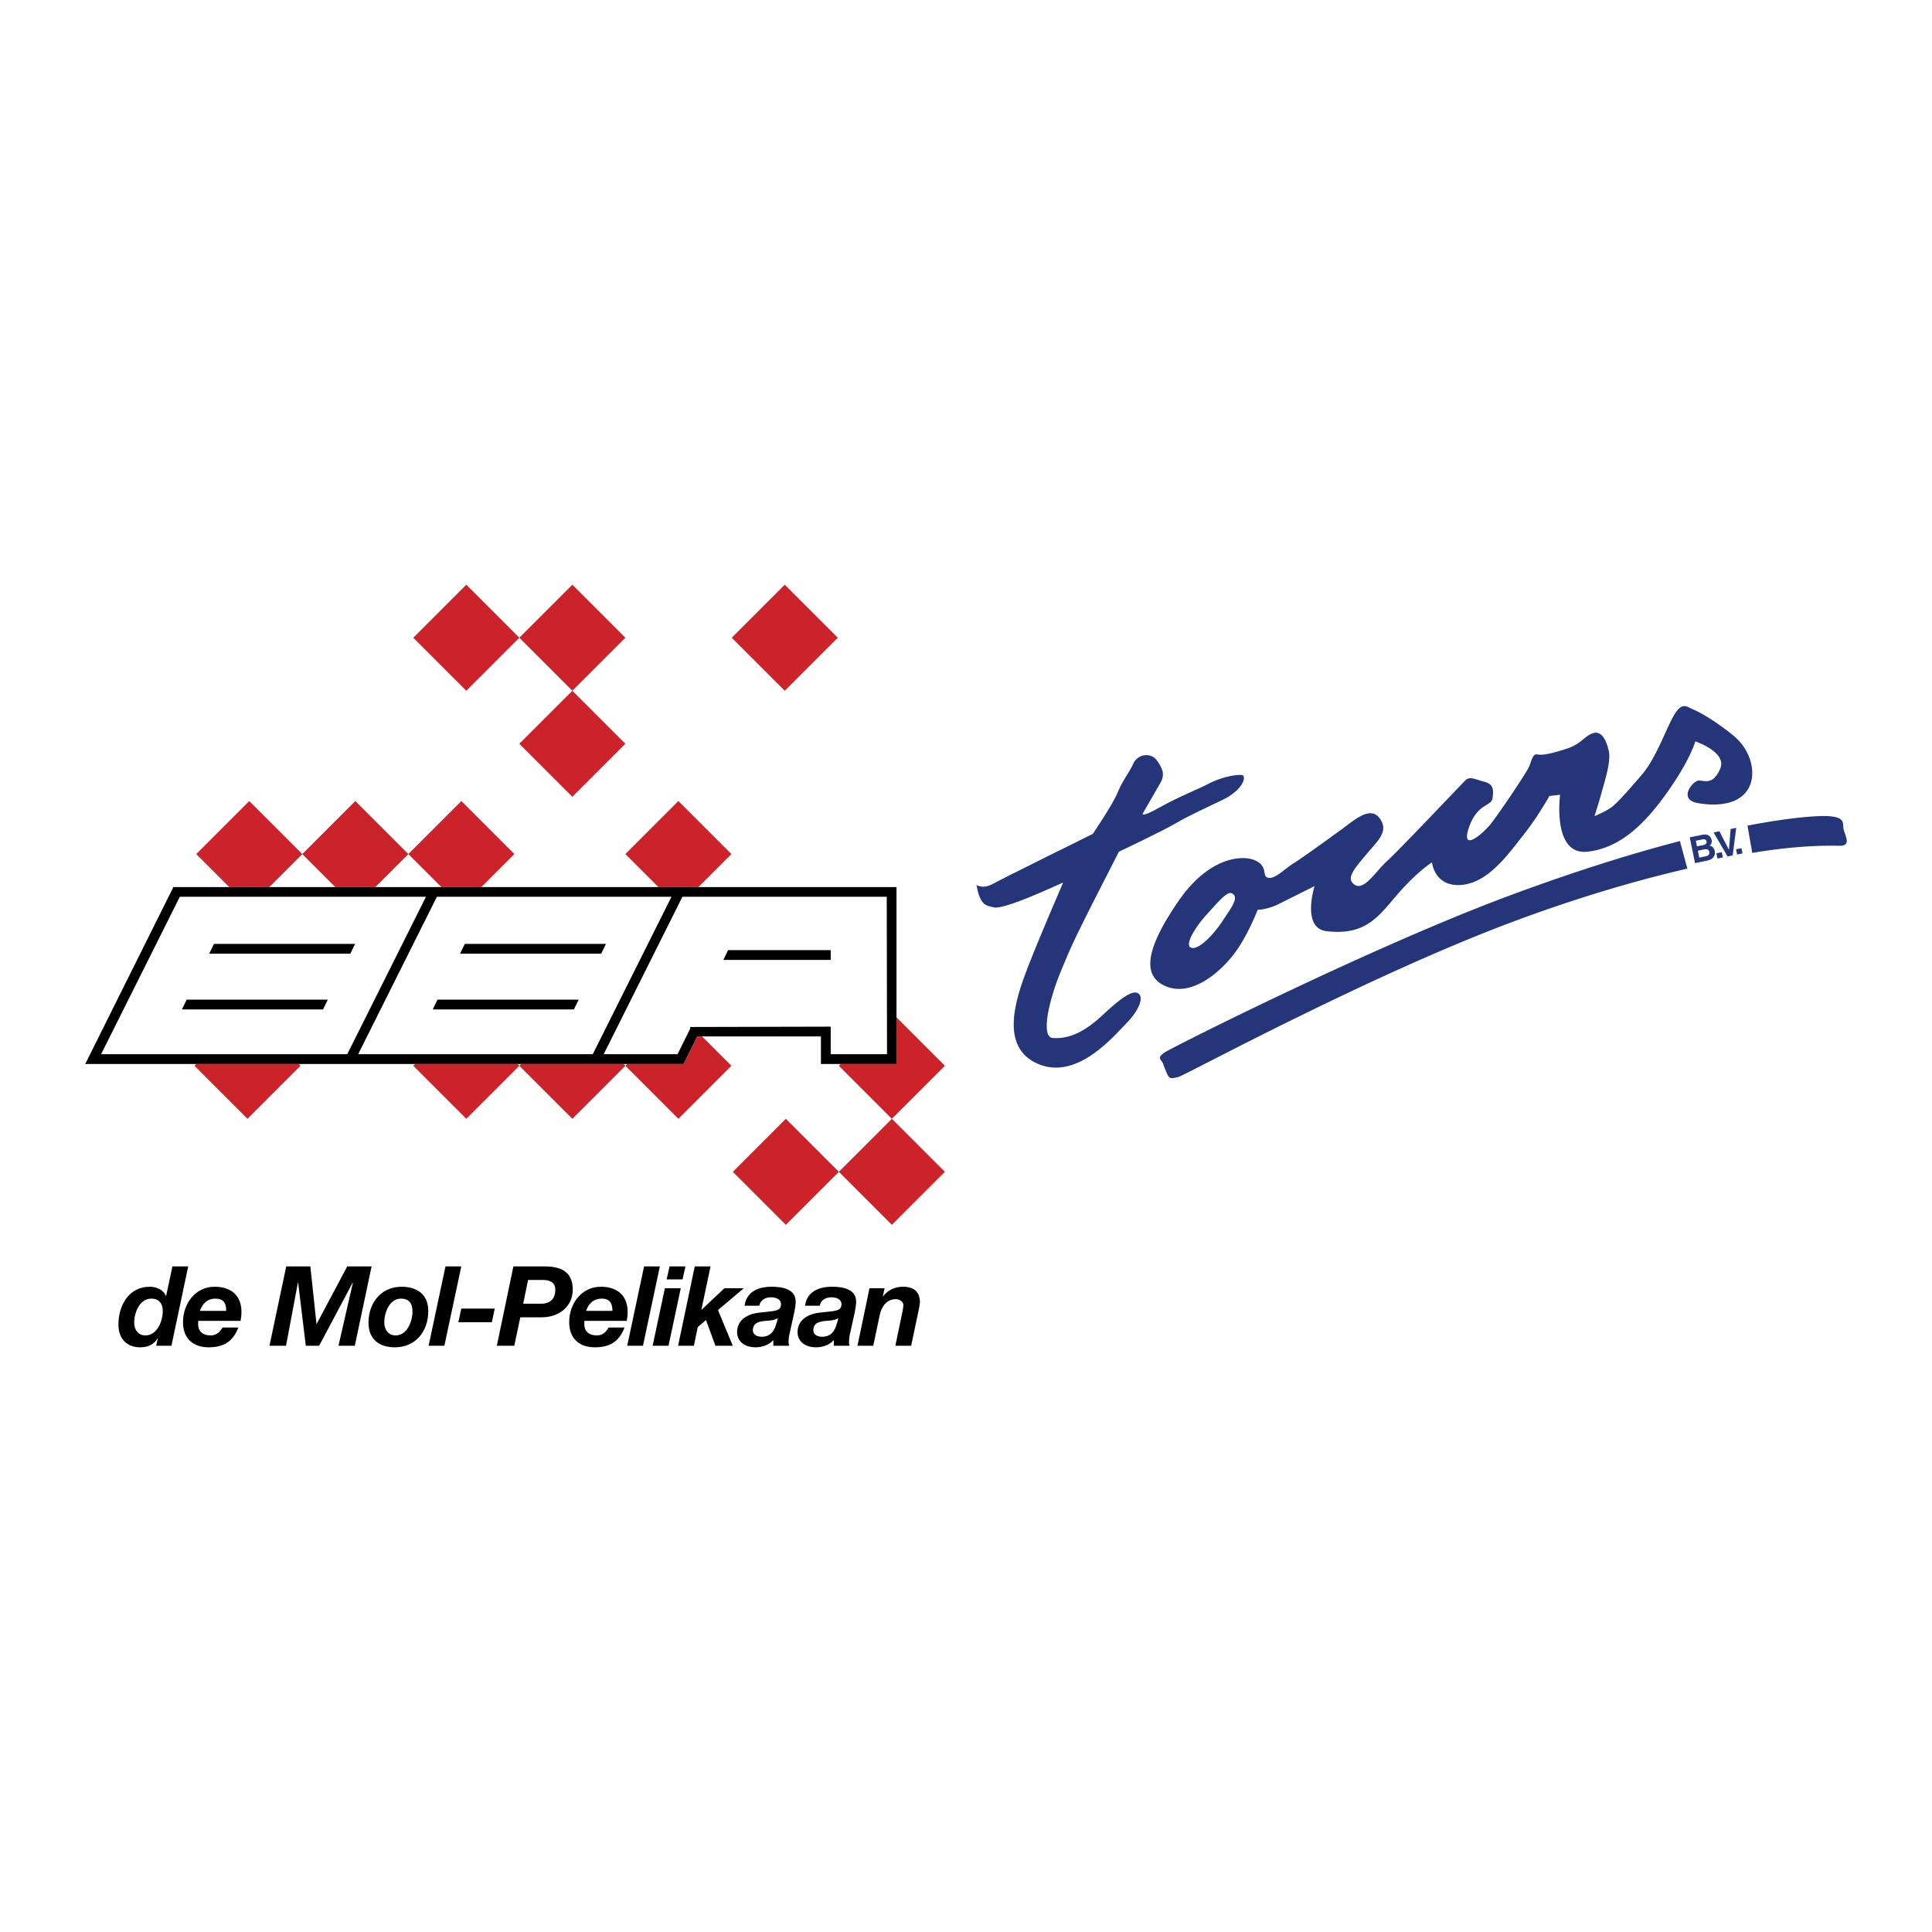 <svg xmlns="http://www.w3.org/2000/svg" width="2500" height="2500" viewBox="0 0 192.756 192.756"><g fill-rule="evenodd" clip-rule="evenodd"><path fill="#fff" d="M0 0h192.756v192.756H0V0z"/><path fill="#cc2229" d="M24.869 79.921l5.29 5.29-5.29 5.29-5.29-5.29 5.29-5.29zM35.449 79.921l5.29 5.29-5.29 5.29-5.29-5.29 5.29-5.29zM46.029 79.921l5.29 5.29-5.29 5.29-5.29-5.29 5.29-5.29zM67.684 79.921l5.29 5.29-5.29 5.29-5.29-5.29 5.29-5.29zM46.524 101.043l5.29 5.291-5.29 5.289-5.29-5.289 5.29-5.291zM24.691 101.043l5.29 5.291-5.29 5.289-5.29-5.289 5.29-5.291zM57.104 101.043l5.29 5.291-5.29 5.289-5.29-5.289 5.29-5.291zM57.104 68.916l5.29 5.29-5.29 5.29-5.29-5.29 5.29-5.29z"/><path fill="#cc2229" d="M57.104 58.335l5.29 5.291-5.29 5.29-5.29-5.29 5.29-5.291zM46.524 58.335l5.29 5.291-5.29 5.29-5.29-5.29 5.29-5.291zM78.296 58.335l5.29 5.291-5.29 5.29-5.29-5.29 5.29-5.291zM67.684 101.043l5.29 5.291-5.29 5.289-5.29-5.289 5.29-5.291zM88.984 101.043l5.29 5.291-5.29 5.289-5.29-5.289 5.29-5.291zM88.984 111.623l5.29 5.291-5.29 5.289-5.29-5.289 5.29-5.291z"/><path fill="#cc2229" d="M78.404 111.623l5.29 5.291-5.29 5.289-5.29-5.289 5.29-5.291z"/><path fill="#fff" d="M17.297 88.503l-8.793 17.653h59.692l1.369-2.751h12.339v2.751h7.54V88.503H17.297z"/><path d="M17.297 88.503l-8.793 17.653h59.692l1.369-2.751h12.339v2.751h7.54V88.503H17.297zm26.293.968h23.404l-7.854 15.708H35.735l7.855-15.708zm-8.946 15.709H10.086l7.854-15.708h24.558l-7.854 15.708zm53.855 0H82.88v-2.569h-.004v-.182l-13.869.033-.051-.025-.012.025h-.083l-.001.171-1.262 2.547H60.23l7.854-15.708H88.47l.029 15.708z"/><path d="M34.952 95.151H20.871l.473-.976h14.081l-.473.976zM32.23 100.713H18.149l.473-.977h14.082l-.474.977zM59.98 95.151H45.898l.474-.976h14.081l-.473.976zM57.258 100.713H43.176l.473-.977h14.082l-.473.977zM82.88 95.772H72.168l.474-.976H82.88v.976z"/><path d="M113.051 76.218c.43-1.003 1.775-1.184 2.367-.355.592.828.828 1.42.355 2.249-.475.828-1.775 3.077-1.775 3.077s-.174.422 1.719-.643 3.93-1.853 4.789-2.316c1.539-.829 3.424-1.07 3.551-.829.254.486-.469 1.613-2.012 2.367-1.523.744-3.314 1.539-4.734 2.367-1.42.828-5.68 2.84-5.68 2.84-4.803 9.359-4.77 9.485-5.799 11.951-1.182 2.841-2.012 6.509-.828 6.627s2.84-.236 4.971-2.248 3.195-2.604 3.668-2.13c.475.473-.117 1.774-1.301 2.958s-4.852 5.68-8.758 4.023c-3.904-1.656-2.248-6.509-1.064-9.585 1.184-3.077 3.551-8.521 3.551-8.521s-2.367 1.065-3.551 1.539c-1.184.474-2.84 1.065-3.312.947-.475-.118-.947-.118-1.303-.71s-.473-1.539-.473-1.539.592.474 1.656-.118 9.939-4.97 9.939-4.97 2.012-2.959 2.486-4.142c.473-1.182 1.182-2.011 1.538-2.839z" fill="#243579"/><path d="M126.541 87.578c.711.118 1.539-.828 2.484-1.42.947-.592 3.551-2.485 4.854-3.432 1.301-.947 2.84-2.367 3.785-1.065.947 1.302-.236 2.249-1.42 3.668s-2.012 2.367-1.064 2.958c.945.592 2.129-1.419 3.195-2.367 1.064-.946 7.336-7.573 7.809-8.046.475-.473.947-.118 1.895.118.947.237.947.829.828 1.657-.119.829-1.539.474-2.367 2.958-.828 2.485 1.42.592 2.248-.473.83-1.065 3.551-5.089 3.787-5.68.236-.592.355-1.302.828-1.184.475.119 1.539-.118 2.959-.591s1.775-1.302 2.604-1.539 1.301.71 1.539 1.775c.236 1.065-.355 2.84-.711 4.142-.355 1.302-.711 2.367-.711 2.367s1.184-.474 1.775-.947c.592-.473 1.539-1.538 2.959-3.195s2.367-4.497 3.195-5.917 1.301-.828 1.893-.592c.592.237 2.131 1.065 4.023 2.604 1.895 1.538 2.367 4.023 1.42 5.443-.945 1.42-2.957 1.656-4.969 1.302-2.014-.355-.475-2.249.117-2.249s1.42.473 2.131-1.183c.709-1.657-2.486-2.722-2.486-2.722s-.467 1.764-2.721 4.97c-2.248 3.195-4.734 5.68-8.047 6.035-3.537.379-2.723-5.68-2.723-5.68l-1.064.119s-1.184 2.13-2.604 3.905-3.432 4.733-6.152 4.97c-2.723.237-2.959-2.248-2.959-2.248s-1.48.899-3.551 3.313c-1.773 2.071-3.105 4.023-6.98 3.55-2.518-.307-1.184-4.497-1.184-4.497l-3.551 1.775c-1.182.591-2.129.591-2.129.591s-.947 2.485-2.248 4.26c-1.303 1.775-4.143 4.378-6.746 3.432-3.059-1.112-1.607-4.614 1.066-8.521 3.076-4.497 6.389-4.615 7.572-4.142 1.495.6.712 1.659 1.421 1.778zm-3.668 1.538c-.449-.192-1.301.828-2.484 2.13s-2.25 3.077-1.539 3.313c.709.236 2.129-1.184 3.076-2.604s1.775-2.484.947-2.839zM168.348 86.661c-4.775 1.107-10.531 2.749-17.074 5.177-14.73 5.466-33.133 15.502-33.725 15.62s-.83.236-1.066-.236a11.315 11.315 0 0 1-.473-1.184c-.355-.474-.473-.592.236-1.065.711-.473 20.771-10.599 34.672-15.738 6.627-2.45 12.176-4.149 16.686-5.322l.744 2.748zM174.348 82.373c4.57-.879 7.221-1.004 8.047-.948 1.775.118 1.42.71 1.539 1.301.117.592.828 1.657-.355 1.657-.559 0-3.719-.138-8.758.71l-.473-2.72zM169.396 84.876l.684-.14c.193-.039.404.007.451.233.053.261-.074.406-.336.46l-.658.134-.141-.687zm-.283 1.235l1.088-.222c.525-.107.646-.225.764-.398a.765.765 0 0 0 .115-.575c-.053-.254-.186-.488-.525-.542.098-.075.283-.222.207-.59-.053-.265-.295-.625-.924-.497l-1.25.255.525 2.569zm.082-2.23l.615-.126c.242-.049.406-.016.449.195.041.204-.109.321-.322.364l-.629.128-.113-.561zM171.893 85.545l-.538.109-.107-.522.537-.11.108.523zM172.662 82.711l.557-.113-.348 2.747-.512.104-1.39-2.392.576-.118.947 1.834.01-.001.16-2.061zM173.85 85.145l-.538.11-.105-.523.537-.109.106.522z" fill="#243579"/><path d="M15.741 133.556l-.022-.022c-.355.621-1.02.888-1.719.888-1.375 0-2.184-.888-2.184-2.262 0-1.886 1.009-3.781 3.126-3.781.666 0 1.364.288 1.608.92h.022l.632-2.949h1.574l-1.674 7.917h-1.52l.157-.711zm-2.351-1.597c0 .688.377 1.275 1.12 1.275 1.175 0 1.729-1.441 1.729-2.429 0-.731-.366-1.241-1.131-1.241-1.186 0-1.718 1.386-1.718 2.395zM19.777 131.781c-.011.145-.011.244-.011.333 0 .666.41 1.12 1.264 1.12.632 0 .942-.422 1.175-.788h1.575c-.5 1.287-1.32 1.975-2.972 1.975-1.53 0-2.55-.876-2.55-2.506 0-1.83 1.209-3.537 3.16-3.537 1.597 0 2.672.843 2.672 2.506 0 .311-.033.621-.088.897h-4.225zm2.794-.997c0-.588-.145-1.22-1.064-1.22-.887 0-1.331.576-1.563 1.22h2.627zM28.559 126.349h2.405l.611 5.732h.021l3.05-5.732h2.428l-1.674 7.917h-1.63l1.441-6.298h-.022l-3.349 6.298h-1.33l-.765-6.298h-.022l-1.186 6.298h-1.653l1.675-7.917zM40.057 128.378c1.574 0 2.672.775 2.672 2.428 0 2.019-1.253 3.615-3.338 3.615-1.597 0-2.627-.832-2.627-2.473 0-1.94 1.252-3.57 3.293-3.57zm-.588 4.856c1.175 0 1.686-1.441 1.686-2.406 0-.766-.333-1.264-1.153-1.264-1.153 0-1.663 1.419-1.663 2.384-.001.676.387 1.286 1.13 1.286zM44.447 126.349h1.575l-1.686 7.917h-1.574l1.685-7.917zM46.021 130.562h3.338l-.288 1.353h-3.338l.288-1.353zM51.222 126.349h3.171c1.597.011 2.75.554 2.75 2.307 0 1.751-1.441 2.771-3.083 2.771h-2.15l-.599 2.839H49.57l1.652-7.917zm.976 3.725h1.774c.876 0 1.43-.443 1.43-1.386 0-.799-.621-.987-1.23-.987h-1.486l-.488 2.373zM58.307 131.781c-.011.145-.011.244-.011.333 0 .666.411 1.12 1.264 1.12.632 0 .942-.422 1.175-.788h1.575c-.499 1.287-1.32 1.975-2.972 1.975-1.53 0-2.55-.876-2.55-2.506 0-1.83 1.208-3.537 3.16-3.537 1.596 0 2.672.843 2.672 2.506 0 .311-.034.621-.089.897h-4.224zm2.794-.997c0-.588-.144-1.22-1.064-1.22-.887 0-1.33.576-1.563 1.22h2.627zM64.261 126.349h1.574l-1.685 7.917h-1.574l1.685-7.917zM66.334 128.532h1.585l-1.22 5.733h-1.585l1.22-5.733zm1.764-.886h-1.586l.289-1.297h1.585l-.288 1.297zM69.317 126.349h1.574l-.909 4.301.022.023 2.263-2.141h1.94l-2.573 2.174 1.475 3.56h-1.73l-.942-2.562-.821.698-.388 1.864h-1.574l1.663-7.917zM74.284 130.273c.2-1.441 1.419-1.896 2.717-1.896 1.02 0 2.406.222 2.384 1.508 0 .244-.055.609-.122.965l-.51 2.306c-.056.2-.078.555-.078.776 0 .1.022.232.056.333h-1.575v-.565c-.432.487-1.109.721-1.752.721-1.253 0-1.863-.71-1.863-1.508 0-1.098.831-1.785 2.195-1.951 1.486-.178 2.185-.101 2.185-.832 0-.565-.599-.699-.998-.699-.565 0-1.064.267-1.164.843h-1.475v-.001zm3.327 1.243c-.399.232-.876.243-1.331.277-.599.066-1.165.21-1.165.932 0 .432.411.643.865.643.976 0 1.297-.676 1.475-1.297l.156-.555zM80.316 130.273c.2-1.441 1.419-1.896 2.717-1.896 1.02 0 2.406.222 2.384 1.508 0 .244-.056.609-.122.965l-.51 2.306c-.056.2-.078.555-.078.776 0 .1.022.232.055.333h-1.574v-.565c-.433.487-1.109.721-1.752.721-1.253 0-1.863-.71-1.863-1.508 0-1.098.832-1.785 2.196-1.951 1.486-.178 2.185-.101 2.185-.832 0-.565-.599-.699-.998-.699-.565 0-1.064.267-1.165.843h-1.475v-.001zm3.327 1.243c-.399.232-.876.243-1.331.277-.599.066-1.164.21-1.164.932 0 .432.41.643.865.643.976 0 1.297-.676 1.475-1.297l.155-.555zM86.747 128.532h1.508l-.177.799h.022c.51-.632 1.187-.953 2.007-.953 1.087 0 1.674.543 1.674 1.541 0 .232-.122.787-.166.986l-.71 3.36h-1.574l.698-3.36c.044-.166.1-.543.1-.698 0-.344-.388-.588-.754-.588-.954 0-1.441.799-1.608 1.597l-.643 3.05h-1.575l1.198-5.734z"/></g></svg>